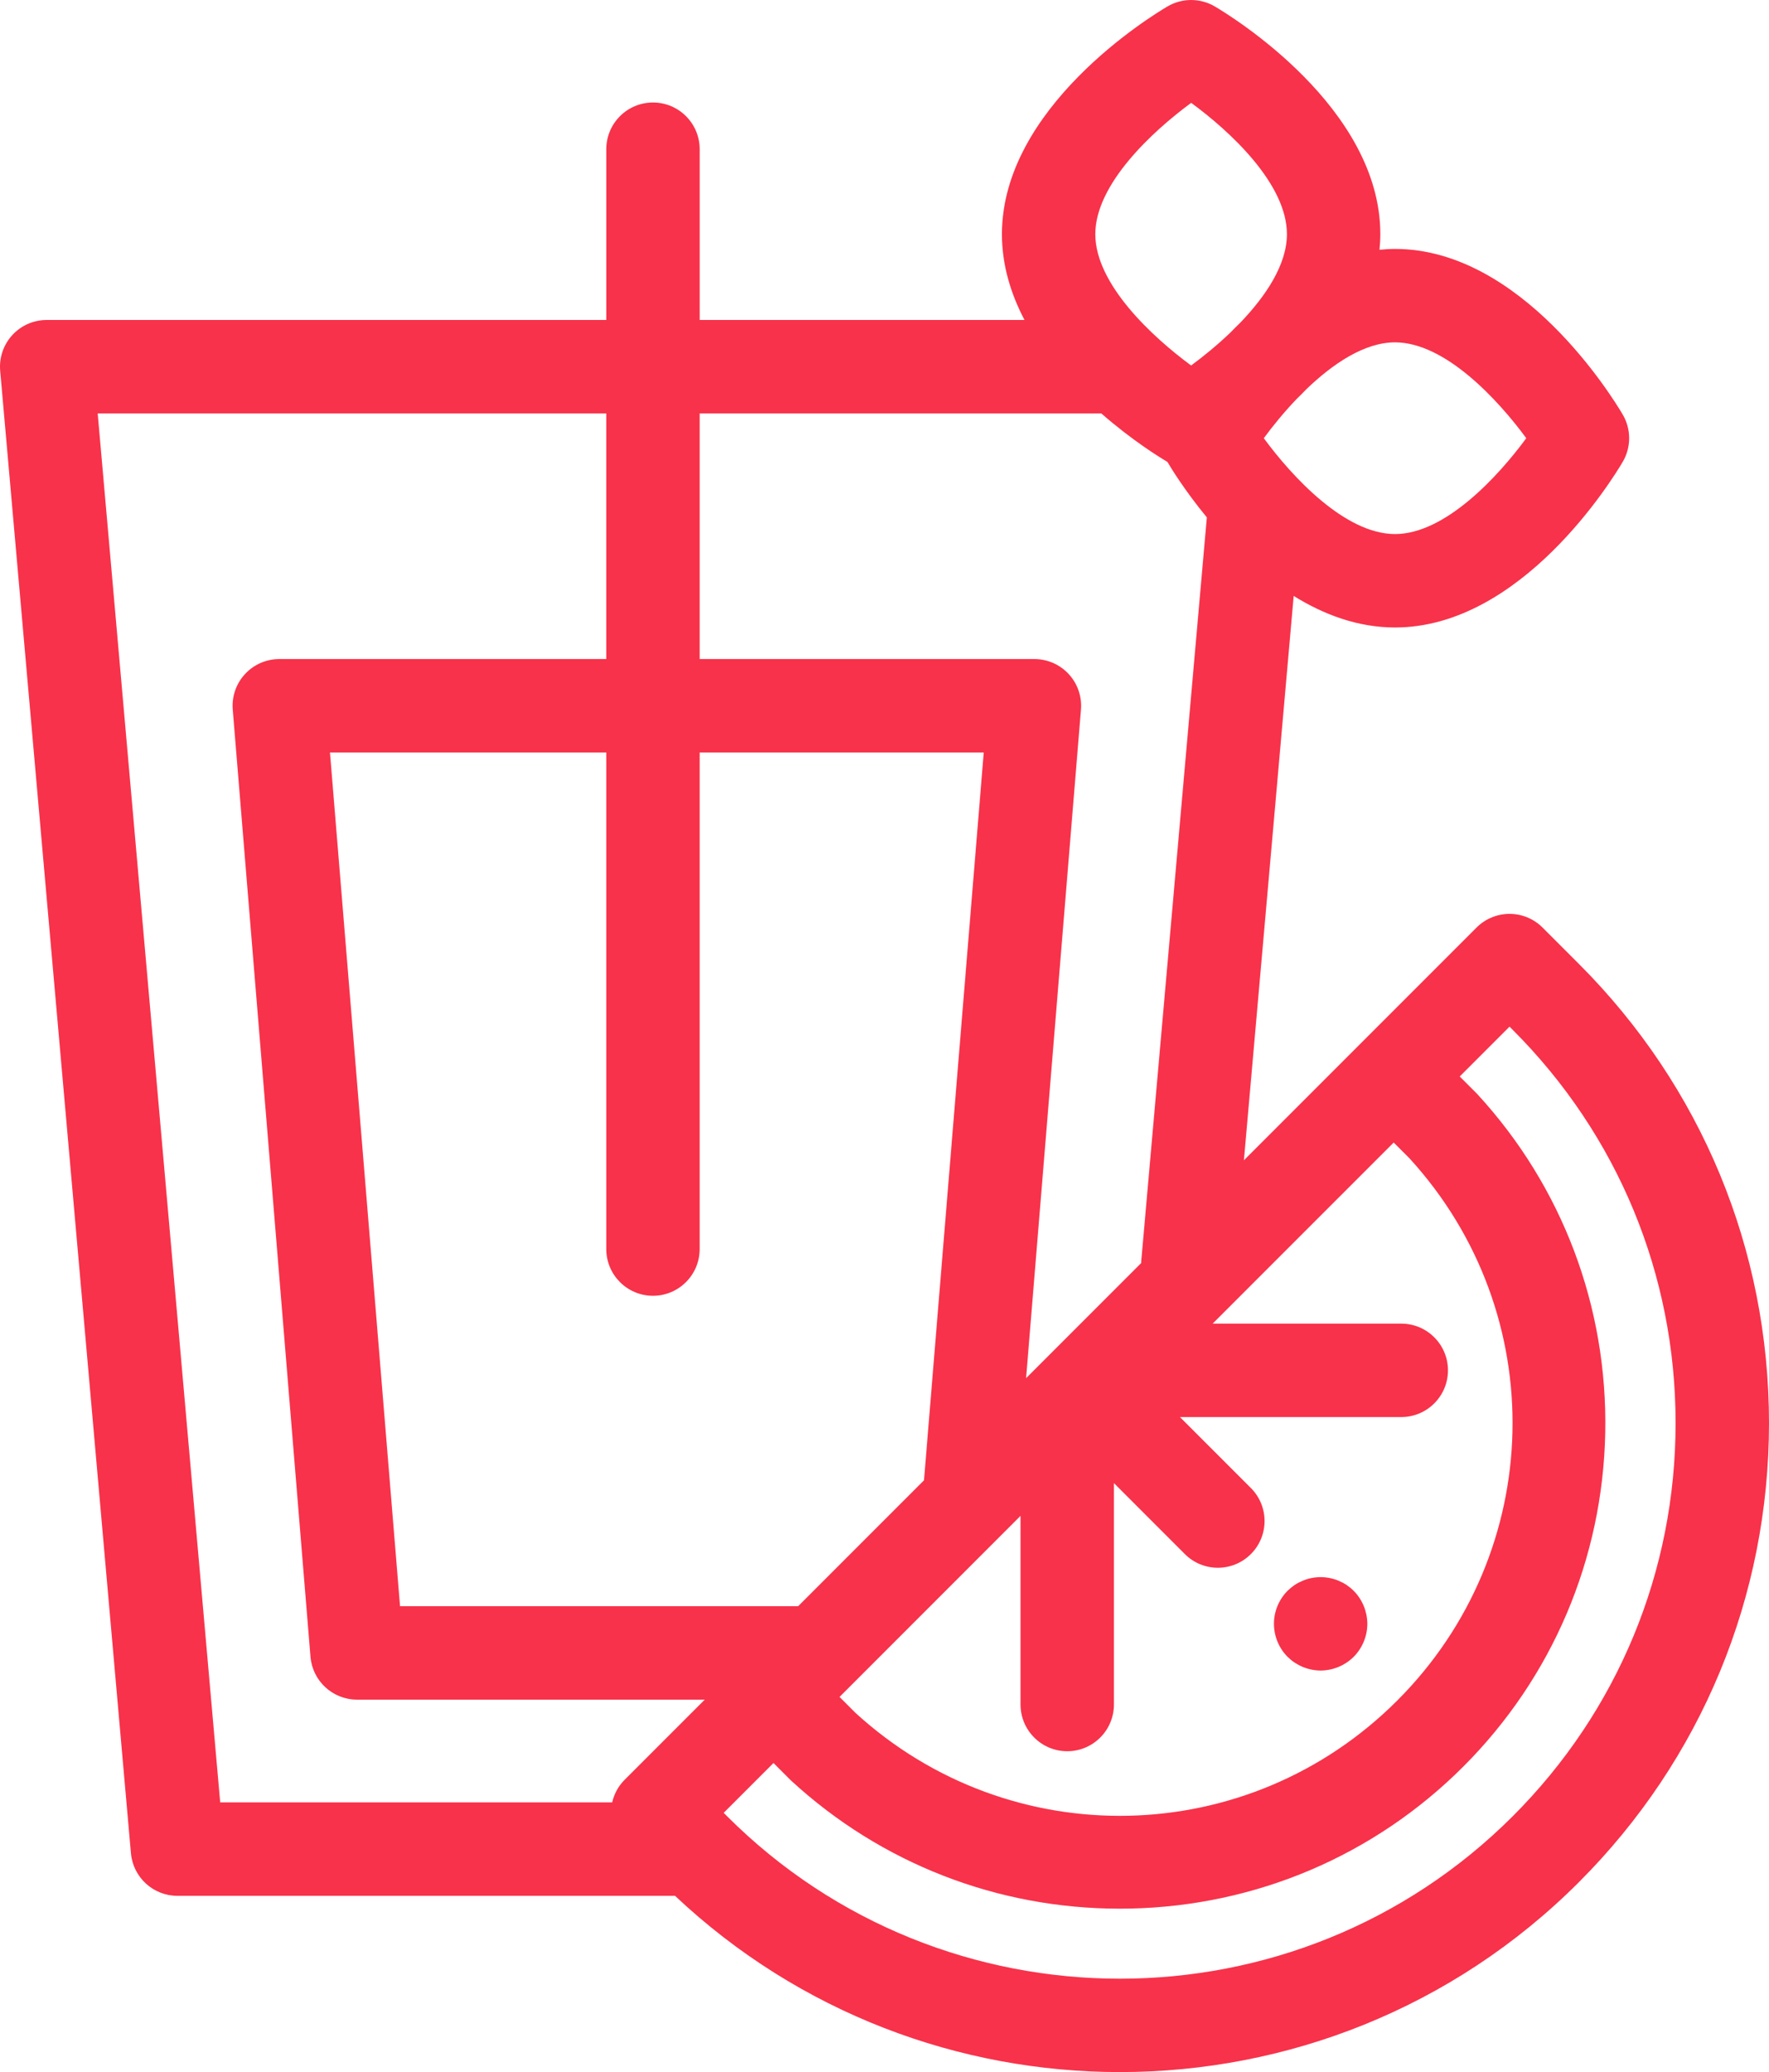 <?xml version="1.0" encoding="utf-8"?>
<!-- Generator: Adobe Illustrator 16.0.0, SVG Export Plug-In . SVG Version: 6.00 Build 0)  -->
<!DOCTYPE svg PUBLIC "-//W3C//DTD SVG 1.1//EN" "http://www.w3.org/Graphics/SVG/1.1/DTD/svg11.dtd">
<svg version="1.1" id="Layer_1" xmlns="http://www.w3.org/2000/svg" xmlns:xlink="http://www.w3.org/1999/xlink" x="0px" y="0px"
	 width="683.265px" height="799.998px" viewBox="298.368 0.002 683.265 799.998"
	 enable-background="new 298.368 0.002 683.265 799.998" xml:space="preserve">
<g>
	<g>
		<g>
			<path fill="#F8324A" d="M908.202,372.145l-14.028-14.028c-3.381-3.381-7.971-5.282-12.753-5.282
				c-4.783,0-9.372,1.901-12.753,5.282l-89.849,89.849l19.225-217.882c11.569,7.188,24.76,12.18,39.153,12.18
				c48.877,0,84.073-57.384,87.927-63.927c3.326-5.647,3.326-12.655,0-18.301c-3.854-6.544-39.049-63.927-87.927-63.927
				c-2.031,0-4.028,0.133-6.01,0.324c0.189-1.983,0.324-3.978,0.324-6.009c0-48.878-57.385-84.073-63.927-87.927
				c-5.646-3.323-12.654-3.326-18.302,0c-6.543,3.854-63.926,39.049-63.926,87.927c0,11.943,3.44,23.063,8.715,33.115H568.615
				V57.612c0-9.961-8.075-18.036-18.036-18.036s-18.036,8.075-18.036,18.036v65.925h-216.14c-5.059,0-9.886,2.125-13.301,5.856
				c-3.416,3.731-5.109,8.727-4.664,13.766l50.501,572.344c0.822,9.31,8.619,16.45,17.965,16.45h191.933
				c0.083,0,0.162-0.011,0.245-0.013C607.229,777.307,669.077,800,730.931,800c64.199,0,128.397-24.438,177.272-73.31
				c47.352-47.352,73.43-110.309,73.43-177.272C981.63,482.454,955.552,419.496,908.202,372.145z M836.672,441.119l6.104,6.102
				c54.831,59.94,52.791,151.817-4.719,209.325c-57.51,57.509-149.386,59.551-209.326,4.719l-6.1-6.102l69.912-69.914v72.842
				c0,9.961,8.075,18.036,18.036,18.036s18.036-8.075,18.036-18.036v-85.479l27.394,27.396c3.521,3.521,8.137,5.282,12.753,5.282
				c4.615,0,9.232-1.762,12.753-5.282c7.044-7.044,7.045-18.464,0-25.507l-27.396-27.395h85.479c9.961,0,18.036-8.075,18.036-18.036
				s-8.075-18.036-18.036-18.036h-72.842L836.672,441.119z M802.994,150.229c10.206-9.808,22.403-18.05,34.2-18.05
				c19.329,0,39.743,22.125,50.688,37.004c-10.953,14.894-31.362,37.008-50.688,37.008c-19.33,0-39.747-22.125-50.689-37.005
				c3.398-4.619,7.705-9.933,12.609-15.067C800.411,152.87,801.707,151.562,802.994,150.229z M758.455,39.711
				c14.885,10.894,36.979,31.24,36.979,50.708c0,11.794-8.239,23.986-18.039,34.191c-1.341,1.297-2.653,2.597-3.911,3.901
				c-5.131,4.898-10.44,9.203-15.053,12.597c-14.895-10.953-37.008-31.362-37.008-50.689
				C721.423,71.078,743.575,50.648,758.455,39.711z M568.608,159.607h155.119c12.039,10.544,22.899,17.175,25.545,18.733
				c1.375,2.334,6.729,11.102,15.232,21.42l-25.34,287.188c-0.021,0.232-0.015,0.461-0.025,0.693l-44.451,44.45l21.193-258.123
				c0.413-5.023-1.295-9.991-4.711-13.697c-3.414-3.706-8.225-5.817-13.264-5.817H568.608V159.607z M550.573,500.283
				c9.961,0,18.035-8.075,18.035-18.036v-191.72h109.721l-23.072,280.995l-48.604,48.604H452.881l-27.063-329.603h106.721v191.719
				C532.537,492.208,540.61,500.283,550.573,500.283z M539.626,687.155c-2.489,2.49-4.081,5.529-4.811,8.728H383.418L336.1,159.607
				h196.436v94.848H406.237c-5.039,0-9.851,2.108-13.264,5.817c-3.416,3.706-5.124,8.673-4.711,13.697l30.025,365.675
				c0.769,9.357,8.588,16.561,17.975,16.561h134.314L539.626,687.155z M882.694,701.182
				c-41.847,41.847-96.797,62.767-151.767,62.764c-54.957-0.005-109.929-20.927-151.768-62.763l-1.274-1.276l19.237-19.237
				l6.376,6.378c0.179,0.18,0.362,0.354,0.549,0.526c34.703,31.898,79.609,49.338,126.821,49.338c1.258,0,2.518-0.013,3.778-0.037
				c48.737-0.96,94.521-20.429,128.914-54.82c34.391-34.394,53.86-80.177,54.82-128.912c0.956-48.591-16.552-94.976-49.3-130.602
				c-0.172-0.188-0.348-0.37-0.527-0.549l-6.378-6.378l19.237-19.237l1.275,1.276c40.539,40.537,62.865,94.438,62.865,151.767
				C945.559,606.747,923.233,660.645,882.694,701.182z"/>
		</g>
	</g>
</g>
<g>
	<g>
		<g>
			<path fill="#F8324A" d="M826.129,623.398c-0.234-1.136-0.577-2.271-1.028-3.373c-0.452-1.083-1.01-2.128-1.659-3.102
				c-0.65-0.992-1.406-1.912-2.236-2.742s-1.768-1.588-2.742-2.255c-0.992-0.649-2.037-1.19-3.12-1.641
				c-1.083-0.451-2.219-0.811-3.374-1.028c-2.326-0.469-4.725-0.469-7.051,0c-1.155,0.216-2.291,0.577-3.374,1.028
				c-1.083,0.452-2.128,0.992-3.12,1.641c-0.974,0.667-1.894,1.425-2.742,2.255c-0.83,0.83-1.588,1.75-2.236,2.742
				c-0.649,0.974-1.207,2.021-1.659,3.102c-0.451,1.1-0.794,2.236-1.028,3.373c-0.234,1.172-0.342,2.363-0.342,3.535
				c0,4.743,1.912,9.396,5.268,12.751c0.847,0.83,1.767,1.588,2.742,2.236c0.992,0.649,2.037,1.208,3.12,1.659
				s2.219,0.794,3.373,1.028c1.172,0.234,2.346,0.36,3.534,0.36c1.172,0,2.346-0.126,3.518-0.36
				c1.154-0.234,2.291-0.577,3.373-1.028c1.083-0.451,2.129-1.01,3.121-1.659c0.973-0.65,1.912-1.406,2.742-2.236
				c3.354-3.354,5.284-8.008,5.284-12.751C826.489,625.763,826.363,624.572,826.129,623.398z"/>
		</g>
	</g>
</g>
</svg>
